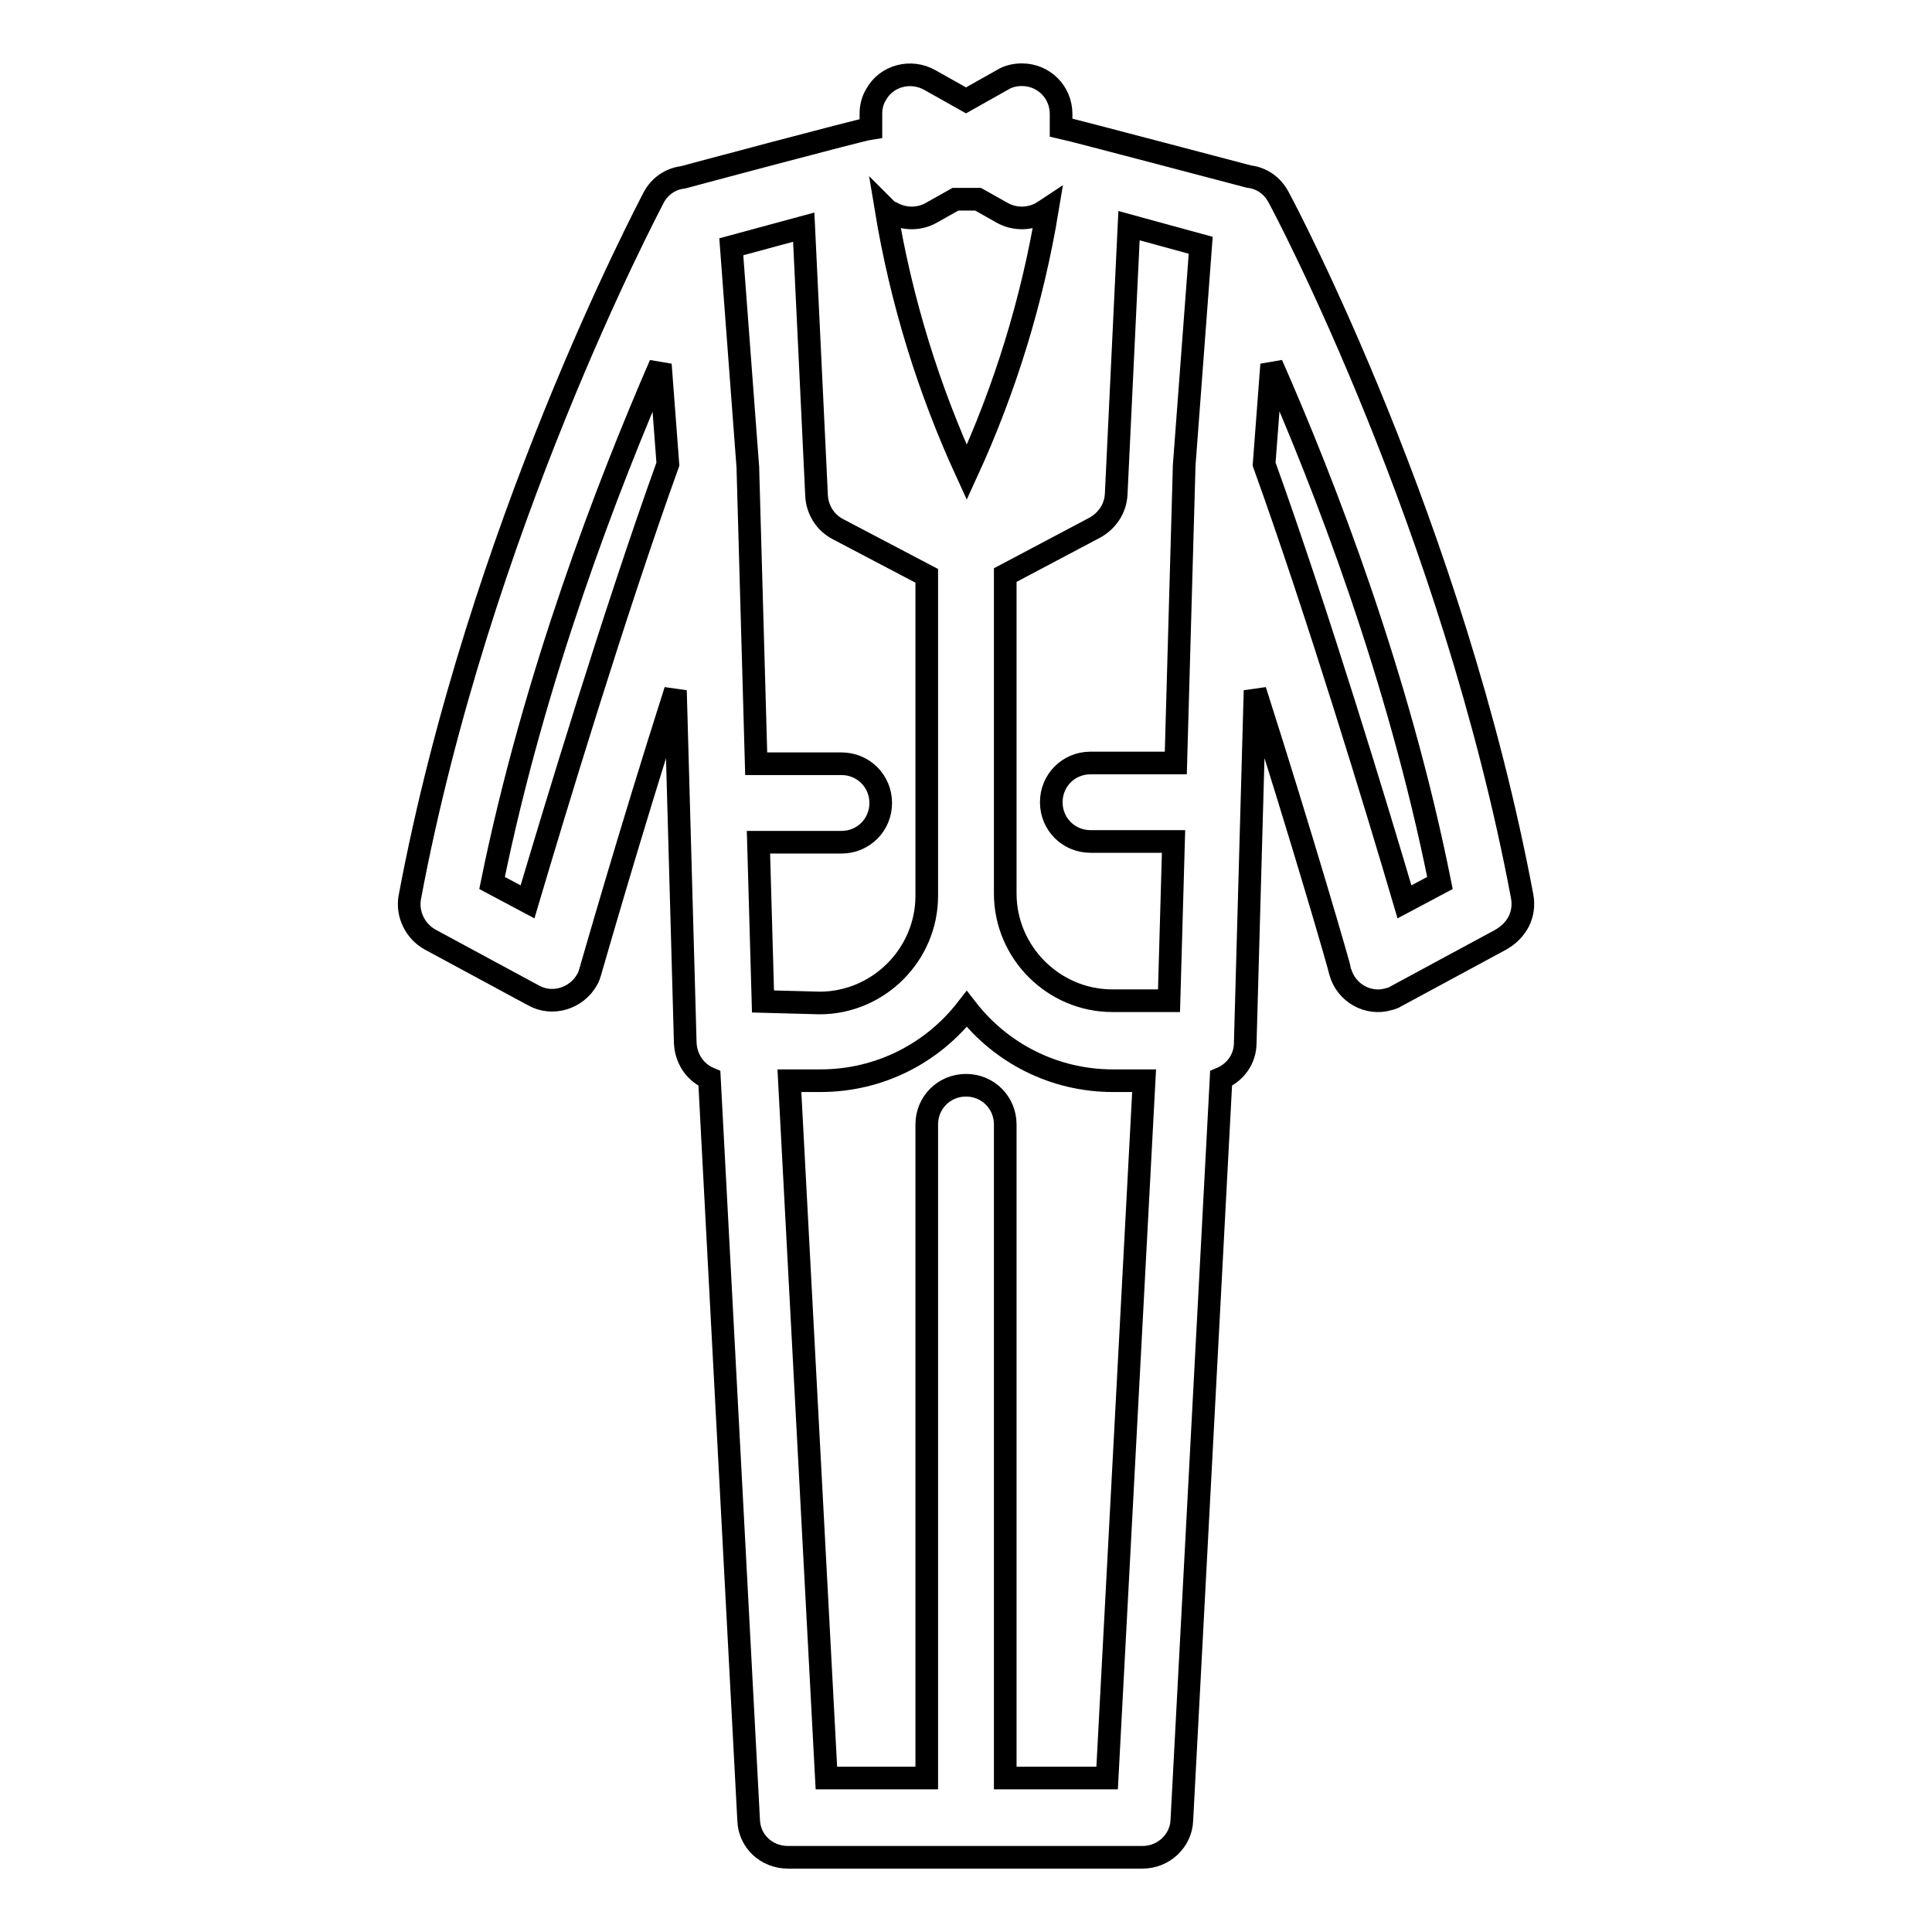 <?xml version="1.0" encoding="utf-8"?>
<!-- Svg Vector Icons : http://www.onlinewebfonts.com/icon -->
<!DOCTYPE svg PUBLIC "-//W3C//DTD SVG 1.1//EN" "http://www.w3.org/Graphics/SVG/1.1/DTD/svg11.dtd">
<svg version="1.1" xmlns="http://www.w3.org/2000/svg" xmlns:xlink="http://www.w3.org/1999/xlink" x="0px" y="0px" viewBox="0 0 256 256" enable-background="new 0 0 256 256" xml:space="preserve">
<g> <path stroke-width="3" fill-opacity="0" stroke="#000000"  d="M201.7,118.8c-9.2-49-31.3-90.9-32.3-92.7c-0.8-1.5-2.2-2.5-3.9-2.7c0,0-23.5-6.2-24.9-6.5v-1.8 c0-2.9-2.3-5.2-5.2-5.2c-0.9,0-1.8,0.2-2.6,0.7l-4.8,2.7l-4.8-2.7c-2.5-1.4-5.7-0.6-7.1,1.9c-0.5,0.8-0.7,1.7-0.7,2.6V17 c-1.4,0.2-24.9,6.5-24.9,6.5c-1.7,0.2-3.1,1.2-3.9,2.7c-0.9,1.8-23.1,43.7-32.3,92.7c-0.4,2.2,0.7,4.5,2.7,5.6l13.7,7.4 c2.5,1.4,5.7,0.4,7.1-2.1c0.2-0.3,0.3-0.7,0.4-1c0.1-0.3,5.1-17.9,11.3-37.3l1.3,46.7c0.1,2.1,1.3,3.9,3.2,4.7l5.2,98.3 c0.1,2.8,2.4,4.9,5.2,4.9h47c2.8,0,5.1-2.2,5.2-4.9l5.2-98.3c1.9-0.8,3.2-2.6,3.2-4.7l1.3-46.7c6.2,19.4,11.3,37,11.3,37.3 c0.8,2.8,3.7,4.4,6.4,3.6c0.4-0.1,0.7-0.2,1-0.4l13.7-7.4C201.1,123.3,202.1,121.1,201.7,118.8L201.7,118.8z M156.9,62.1l-1.1,39 h-11.3c-2.9,0-5.2,2.3-5.2,5.2c0,2.9,2.3,5.2,5.2,5.2h11l-0.6,21.1h-7.5c-7.8,0-14.2-6.4-14.2-14.2V76.2l11.9-6.3 c1.6-0.9,2.7-2.5,2.8-4.4l1.7-35.6l9.5,2.6l-2.2,29.3l0,0C156.9,61.9,156.9,62,156.9,62.1L156.9,62.1z M101.1,132.7l-0.6-21.1h11 c2.9,0,5.2-2.3,5.2-5.2s-2.3-5.2-5.2-5.2h-11.3l-1.1-39c0-0.1,0-0.2,0-0.2h0l-2.2-29.3l9.6-2.6l1.7,35.6c0.1,1.8,1.1,3.5,2.8,4.4 l11.8,6.2v42.4c0,7.8-6.4,14.2-14.2,14.2L101.1,132.7L101.1,132.7z M129.6,26.4l3.2,1.8c1.6,0.9,3.6,0.9,5.2,0 c0.3-0.2,0.5-0.3,0.8-0.5c-2,12.1-5.6,23.8-10.7,34.9c-5.1-11.1-8.7-22.8-10.7-34.9c0.2,0.2,0.5,0.4,0.8,0.5c1.6,0.9,3.6,0.9,5.2,0 l3.2-1.8C127.5,26.4,128.5,26.4,129.6,26.4z M69.9,119.5l-4.7-2.5c5.6-27.5,15.4-52.8,22.3-68.7l1,13.2 C81.4,81.2,73.4,107.7,69.9,119.5z M133.2,235.6V149c0-2.9-2.3-5.2-5.2-5.2c-2.9,0-5.2,2.3-5.2,5.2v86.6h-13.3l-4.9-92.4h4.1 c7.9,0,14.9-3.7,19.4-9.5c4.5,5.8,11.5,9.5,19.4,9.5h4.1l-4.9,92.4H133.2z M186.1,119.5c-3.5-11.9-11.5-38.3-18.6-58l1-13.2 c7,15.9,16.8,41.2,22.3,68.7L186.1,119.5z"/></g>
</svg>